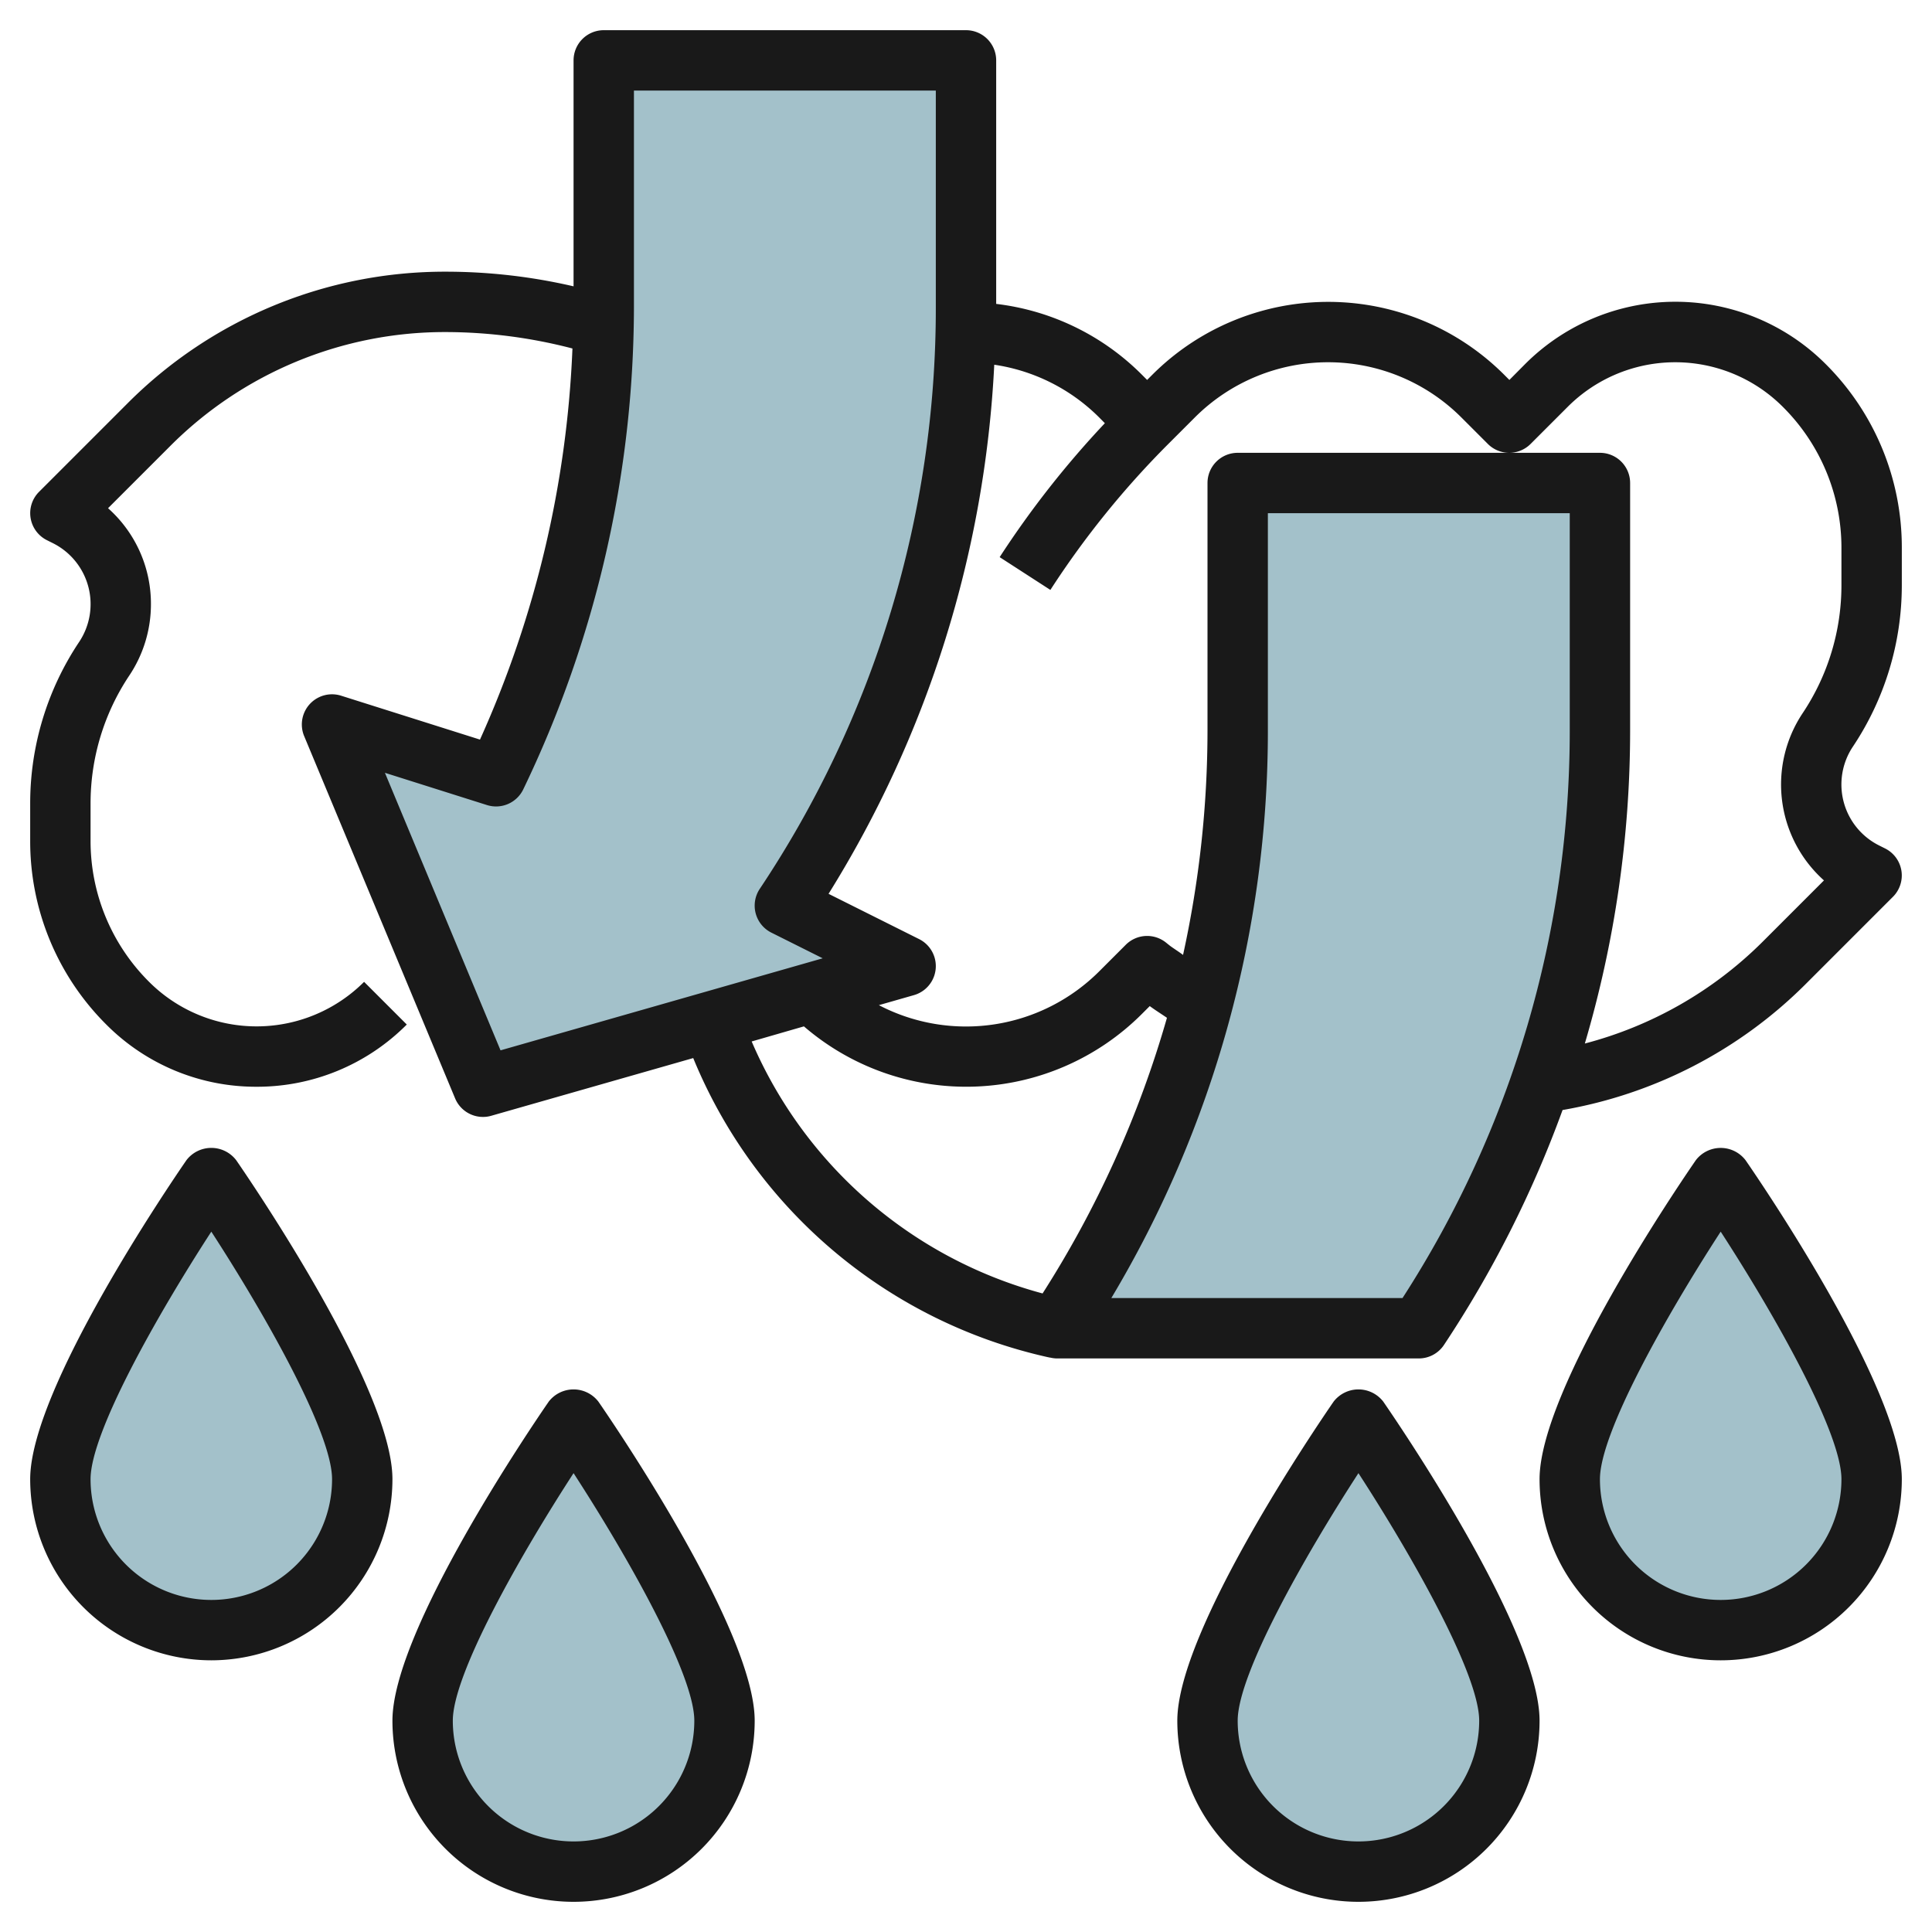 <svg id="Layer_3" height="512" viewBox="0 0 64 64" width="512" xmlns="http://www.w3.org/2000/svg" data-name="Layer 3"><g fill="#a3c1ca"><path d="m53 16v8.18a35.741 35.741 0 0 1 -6 19.82h-12a35.719 35.719 0 0 0 4.04-8.14 35.8 35.8 0 0 0 1.96-11.68v-8.18z"/><path d="m12 49c0-2.762-5-10-5-10s-5 7.239-5 10a5 5 0 0 0 10 0z"/><path d="m32 2v8.18a35.936 35.936 0 0 1 -.88 7.89 35.862 35.862 0 0 1 -5.12 11.93l4 2-6.43 1.84-7.57 2.16-5-12 5.43 1.72a35.609 35.609 0 0 0 3.57-15.54v-8.18z"/><path d="m24 57c0-2.761-5-10-5-10s-5 7.24-5 10a5 5 0 0 0 10 0z"/><path d="m52 49c0-2.762 5-10 5-10s5 7.239 5 10a5 5 0 1 1 -10 0z"/><path d="m40 57c0-2.761 5-10 5-10s5 7.24 5 10a5 5 0 0 1 -10 0z"/></g><path d="m8.5 36a6.99 6.99 0 0 0 4.975-2.061l-1.414-1.414a5.036 5.036 0 0 1 -7.122 0 6.58 6.58 0 0 1 -1.939-4.682v-1.224a7.625 7.625 0 0 1 1.285-4.244 4.247 4.247 0 0 0 .715-2.361 4.234 4.234 0 0 0 -1.421-3.179l2.047-2.047a12.847 12.847 0 0 1 9.145-3.788 16.746 16.746 0 0 1 4.192.544 34.968 34.968 0 0 1 -3.063 12.956l-4.6-1.454a1 1 0 0 0 -1.224 1.339l5 12a1 1 0 0 0 .924.615.972.972 0 0 0 .275-.039l6.689-1.911a16.6 16.6 0 0 0 11.765 9.912h.006l.048.012v-.004a.978.978 0 0 0 .217.03h12a1 1 0 0 0 .832-.445 36.772 36.772 0 0 0 3.93-7.784 15 15 0 0 0 8.026-4.145l2.919-2.919a1 1 0 0 0 -.259-1.6l-.2-.1a2.258 2.258 0 0 1 -.87-3.272 9.623 9.623 0 0 0 1.622-5.354v-1.224a8.565 8.565 0 0 0 -2.525-6.1 7.035 7.035 0 0 0 -9.95 0l-.525.529-.172-.172a8.242 8.242 0 0 0 -11.656 0l-.172.172-.172-.172a8.174 8.174 0 0 0 -4.828-2.347v-8.067a1 1 0 0 0 -1-1h-12a1 1 0 0 0 -1 1v7.485a18.733 18.733 0 0 0 -4.229-.485 14.833 14.833 0 0 0 -10.559 4.374l-2.919 2.919a1 1 0 0 0 .259 1.6l.2.1a2.258 2.258 0 0 1 .87 3.272 9.623 9.623 0 0 0 -1.622 5.354v1.224a8.565 8.565 0 0 0 2.525 6.1 6.99 6.99 0 0 0 4.975 2.057zm16.4-1.5 1.731-.5a8.228 8.228 0 0 0 11.2-.416l.256-.256c.185.137.38.258.57.388a34.636 34.636 0 0 1 -4.12 9.131 14.6 14.6 0 0 1 -9.637-8.347zm21.56 8.5h-9.646a36.6 36.6 0 0 0 5.186-18.816v-7.184h10v7.184a34.613 34.613 0 0 1 -5.54 18.816zm-9.86-28.981a31.5 31.5 0 0 0 -3.485 4.437l1.68 1.086a29.5 29.5 0 0 1 3.907-4.835l.879-.879a6.243 6.243 0 0 1 8.828 0l.879.879a1 1 0 0 0 1.414 0l1.232-1.232a5.036 5.036 0 0 1 7.122 0 6.58 6.58 0 0 1 1.944 4.682v1.224a7.625 7.625 0 0 1 -1.285 4.244 4.262 4.262 0 0 0 .706 5.54l-2.047 2.047a13 13 0 0 1 -5.874 3.356 36.664 36.664 0 0 0 1.5-10.384v-8.184a1 1 0 0 0 -1-1h-12a1 1 0 0 0 -1 1v8.184a34.762 34.762 0 0 1 -.81 7.449c-.14-.106-.292-.2-.429-.3l-.136-.109a1 1 0 0 0 -1.332.073l-.879.879a6.243 6.243 0 0 1 -7.3 1.121l1.161-.332a1 1 0 0 0 .172-1.856l-3-1.5a36.556 36.556 0 0 0 5.489-17.527 6.194 6.194 0 0 1 3.48 1.751zm-15.6-11.019h10v7.183a34.619 34.619 0 0 1 -5.832 19.262 1 1 0 0 0 .385 1.45l1.7.85-10.672 3.049-3.83-9.194 3.382 1.069a1 1 0 0 0 1.2-.519 36.934 36.934 0 0 0 3.667-15.967z" fill="#191919"/><path d="m25 57c0-2.987-4.647-9.8-5.177-10.569a1.039 1.039 0 0 0 -1.646 0c-.53.769-5.177 7.582-5.177 10.569a6 6 0 0 0 12 0zm-10 0c0-1.537 2.2-5.428 4-8.2 1.8 2.774 4 6.665 4 8.2a4 4 0 0 1 -8 0z" fill="#191919"/><path d="m7 55a6.006 6.006 0 0 0 6-6c0-2.987-4.647-9.8-5.177-10.569a1.038 1.038 0 0 0 -1.646 0c-.53.769-5.177 7.583-5.177 10.569a6.006 6.006 0 0 0 6 6zm0-14.2c1.8 2.773 4 6.663 4 8.2a4 4 0 0 1 -8 0c0-1.537 2.2-5.427 4-8.2z" fill="#191919"/><path d="m51 57c0-2.987-4.647-9.8-5.177-10.569a1.039 1.039 0 0 0 -1.646 0c-.53.769-5.177 7.582-5.177 10.569a6 6 0 0 0 12 0zm-10 0c0-1.537 2.2-5.428 4-8.2 1.8 2.774 4 6.665 4 8.2a4 4 0 0 1 -8 0z" fill="#191919"/><path d="m57.823 38.432a1.038 1.038 0 0 0 -1.646 0c-.53.768-5.177 7.582-5.177 10.568a6 6 0 1 0 12 0c0-2.986-4.647-9.8-5.177-10.568zm-.823 14.568a4 4 0 0 1 -4-4c0-1.538 2.2-5.428 4-8.2 1.8 2.773 4 6.663 4 8.2a4 4 0 0 1 -4 4z" fill="#191919"/></svg>